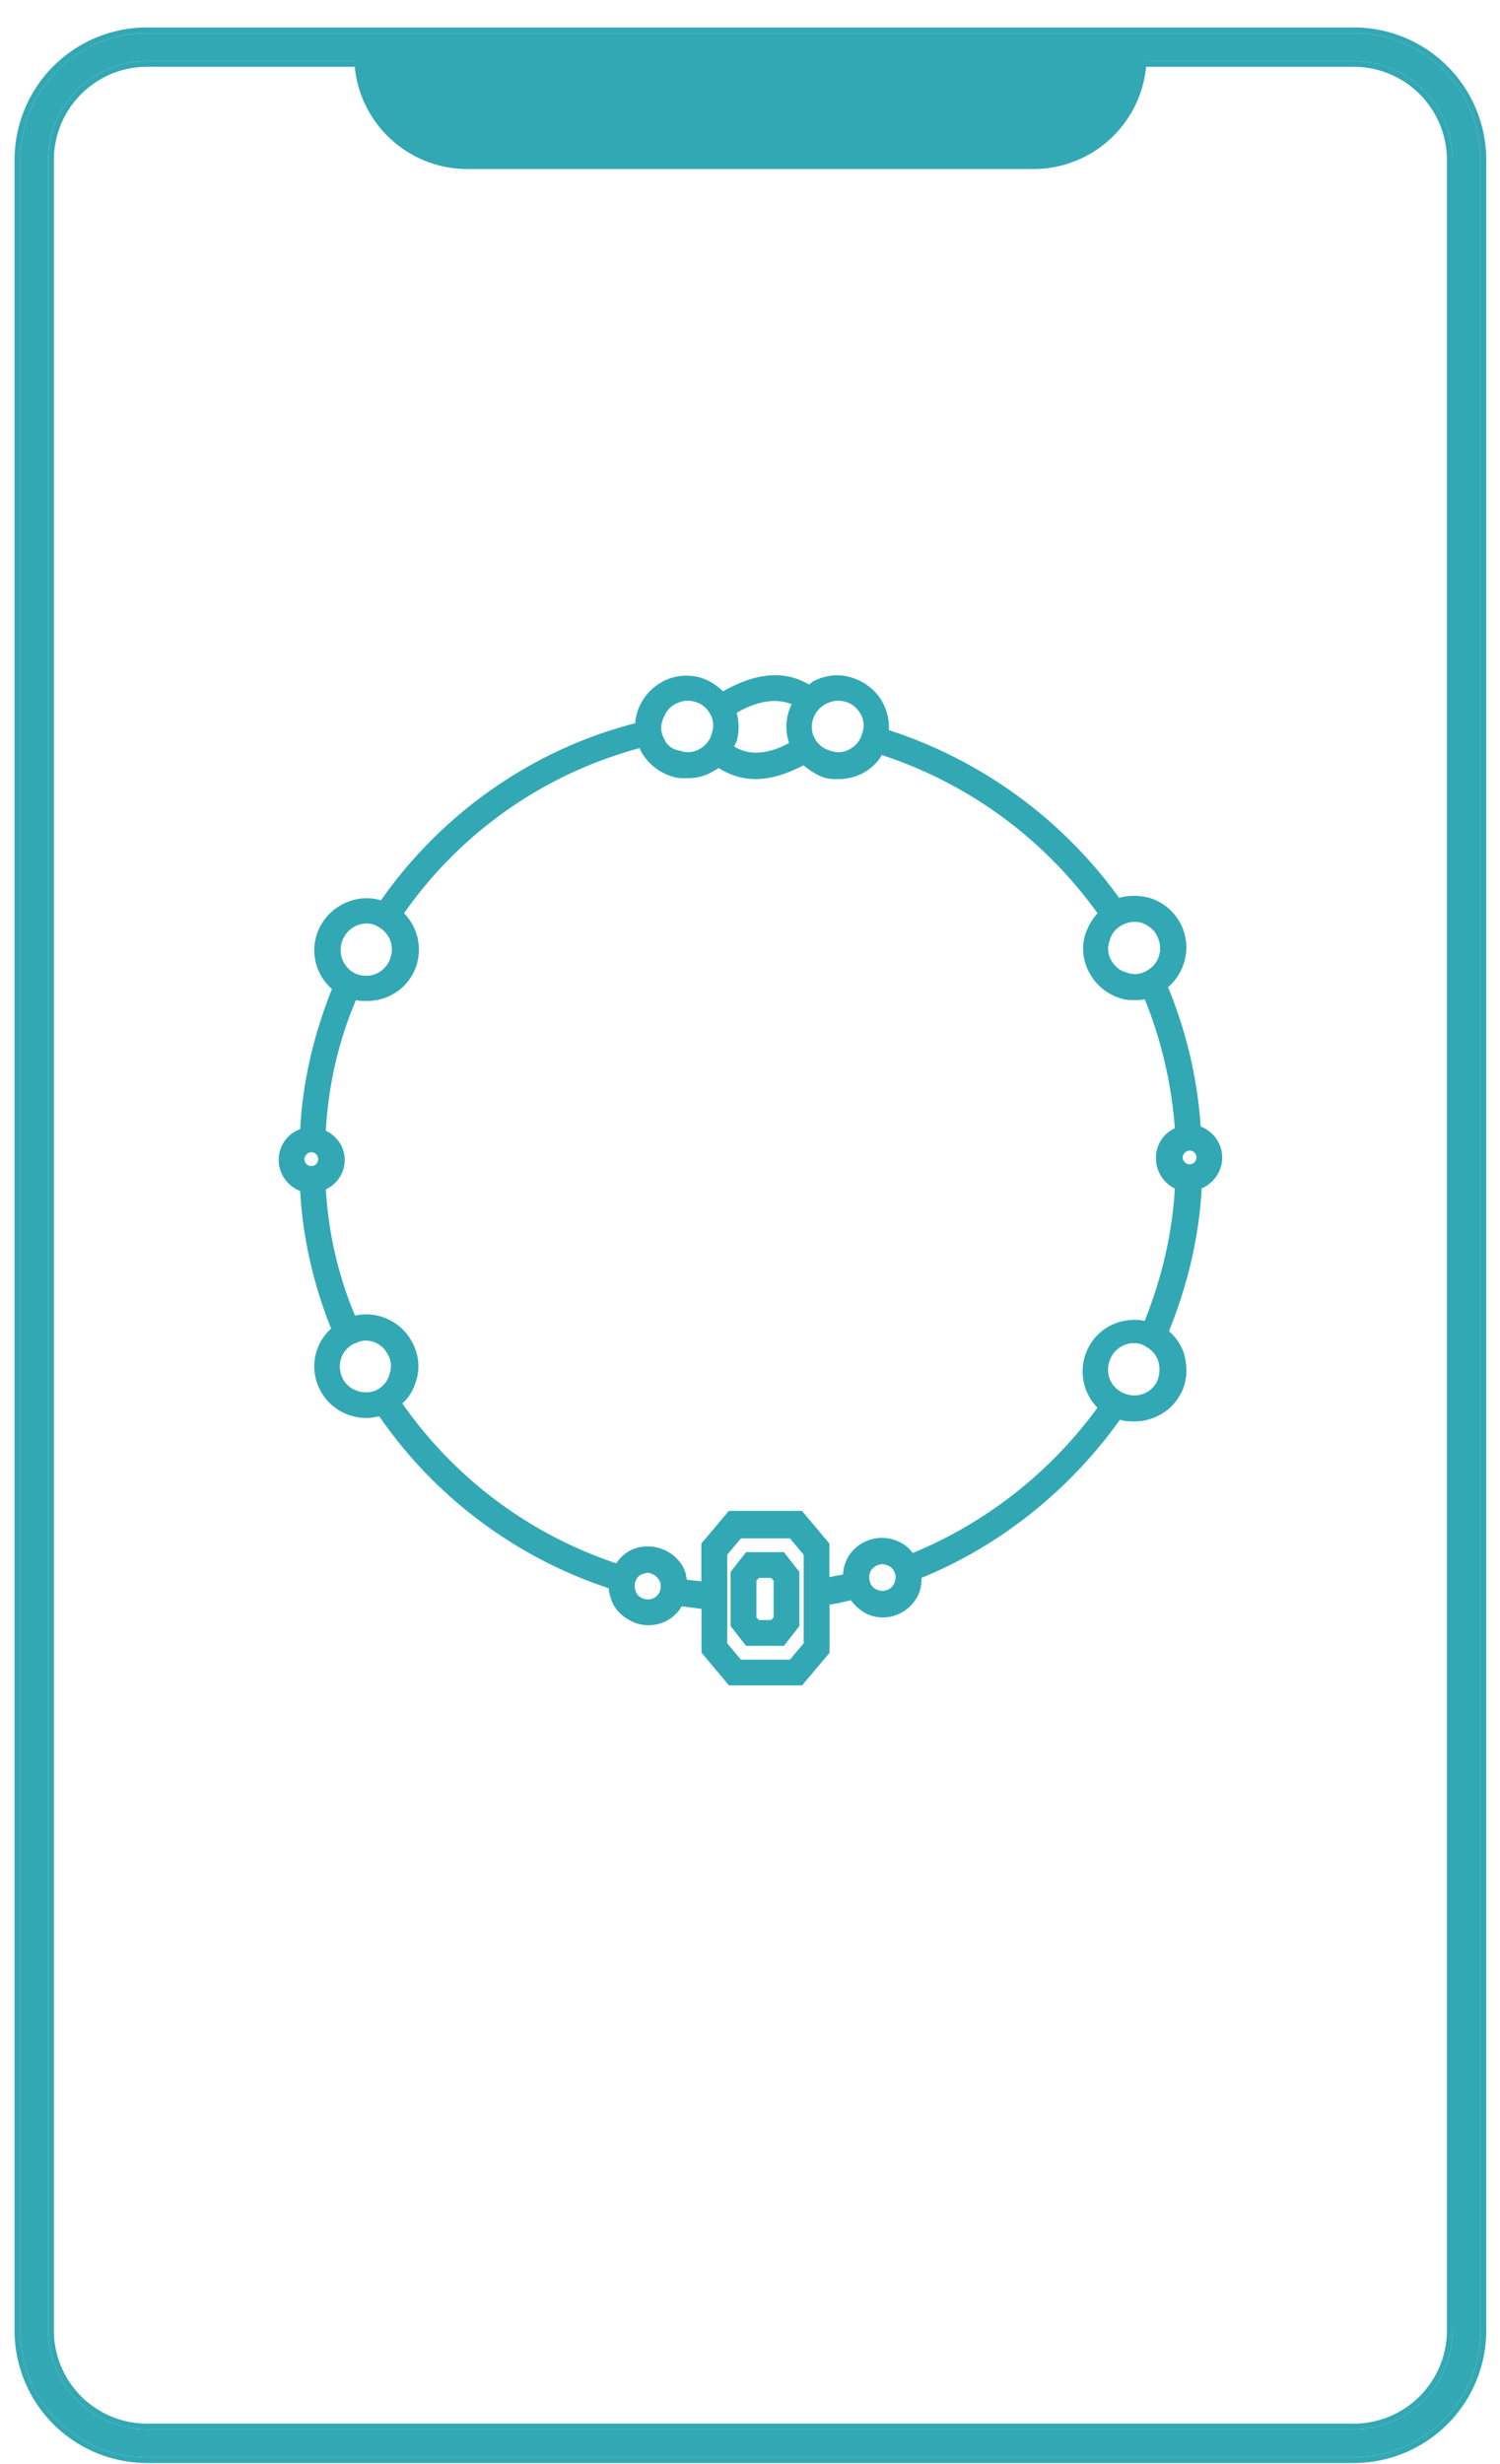 <svg xmlns="http://www.w3.org/2000/svg" width="53" height="87" fill="none"  xmlns:v="https://vecta.io/nano"><g fill-rule="evenodd" fill="#32a8b4"><path d="M.714 5.649a4.47 4.47 0 0 1 1.302-3.164 4.47 4.47 0 0 1 3.158-1.316h42.68a4.47 4.47 0 0 1 3.158 1.316 4.47 4.47 0 0 1 1.302 3.164v76.64a4.47 4.47 0 0 1-1.302 3.164 4.47 4.47 0 0 1-3.158 1.316H5.174a4.47 4.47 0 0 1-3.158-1.316 4.47 4.47 0 0 1-1.302-3.164V5.649zm4.46-3.49a3.49 3.49 0 0 0-3.47 3.49v76.64a3.49 3.49 0 0 0 3.47 3.49h42.68a3.49 3.49 0 0 0 3.47-3.49V5.649a3.49 3.49 0 0 0-3.47-3.49H5.174z"/><path d="M.514 5.649a4.68 4.68 0 0 1 4.66-4.68h42.68a4.68 4.68 0 0 1 4.66 4.68v76.64a4.68 4.68 0 0 1-4.66 4.68H5.174a4.68 4.68 0 0 1-4.66-4.68V5.649zm4.66-3.29a3.29 3.29 0 0 0-3.27 3.29v76.64a3.29 3.29 0 0 0 3.27 3.29h42.68a3.29 3.29 0 0 0 3.27-3.29V5.649a3.29 3.29 0 0 0-3.27-3.29H5.174zm0-1.19a4.47 4.47 0 0 0-3.158 1.316A4.47 4.47 0 0 0 .714 5.649v76.64a4.47 4.47 0 0 0 1.302 3.164 4.47 4.47 0 0 0 3.158 1.316h42.68a4.47 4.47 0 0 0 3.158-1.316 4.47 4.47 0 0 0 1.302-3.164V5.649a4.47 4.47 0 0 0-1.302-3.164 4.47 4.47 0 0 0-3.158-1.316H5.174zm-3.47 4.48a3.49 3.49 0 0 1 3.47-3.49h42.68a3.49 3.49 0 0 1 3.47 3.49v76.64a3.49 3.49 0 0 1-3.47 3.49H5.174a3.49 3.49 0 0 1-3.47-3.49V5.649z"/></g><path d="M12.515 1.969h28a4 4 0 0 1-4 4h-20a4 4 0 0 1-4-4zM43.184 40.87c0-.486-.304-.911-.759-1.093-.121-1.731-.516-3.37-1.154-4.919.638-.547.85-1.488.425-2.277a1.86 1.86 0 0 0-1.093-.88 2.1 2.1 0 0 0-1.063 0 16.2 16.2 0 0 0-8.137-5.921c.03-.334-.061-.668-.212-.972a1.86 1.86 0 0 0-1.093-.88c-.455-.152-.972-.091-1.397.152a.42.42 0 0 1-.121.091c-1.154-.698-2.399-.121-3.036.243-.212-.212-.486-.395-.789-.486-.425-.121-.941-.091-1.366.152s-.729.607-.881 1.093c-.03.122-.061.243-.061.364-3.674.941-6.862 3.218-8.987 6.255-.789-.243-1.7.121-2.125.881s-.243 1.7.395 2.247c-.607 1.518-1.032 3.188-1.123 4.949a1.15 1.15 0 0 0-.759 1.093c0 .486.304.911.759 1.093.091 1.7.486 3.34 1.093 4.858-.607.547-.79 1.457-.364 2.216.334.607.972.941 1.609.941.152 0 .304-.03.456-.061 1.943 2.824 4.797 4.98 8.107 6.072a1.06 1.06 0 0 0 .061.304c.091.364.334.638.668.82a1.3 1.3 0 0 0 .668.182 1.35 1.35 0 0 0 1.184-.668l.698.091v1.548l.972 1.154h2.581l.972-1.154v-1.7c.243-.03.486-.091.759-.152.121.182.273.304.455.425a1.3 1.3 0 0 0 .668.182 1.39 1.39 0 0 0 1.214-.729c.121-.212.152-.425.152-.668 2.824-1.154 5.253-3.127 7.014-5.587.182.061.334.061.516.061.638 0 1.275-.334 1.609-.941.243-.425.273-.911.152-1.397-.091-.334-.304-.638-.547-.85.638-1.579 1.063-3.279 1.154-5.04a1.2 1.2 0 0 0 .729-1.093zm-.911 0a.24.24 0 0 1-.243.243c-.121 0-.243-.122-.243-.243s.121-.243.243-.243.243.091.243.243zm-1.397-7.834c.243.455.091 1.002-.364 1.245a.8.8 0 0 1-.698.061c-.243-.061-.425-.213-.547-.425a.8.8 0 0 1-.061-.698c.061-.243.212-.425.425-.546.121-.061.273-.121.425-.121.091 0 .182 0 .273.03.243.091.455.243.547.456zm-11.72-8.168c.121-.061.273-.122.425-.122.091 0 .182 0 .273.03.243.061.425.213.547.425a.8.8 0 0 1 .061.698c-.061.243-.213.425-.425.547a.8.8 0 0 1-.698.061.86.86 0 0 1-.547-.425c-.243-.425-.061-.972.364-1.215zm-1.184 0a1.78 1.78 0 0 0-.091 1.366c-.486.273-1.275.547-1.943.122l.091-.182a1.87 1.87 0 0 0 0-1.002c.395-.243 1.215-.607 1.943-.304zm-4.494 1.245c-.121-.213-.152-.455-.061-.698s.212-.425.425-.547c.121-.061.273-.122.425-.122a.84.84 0 0 1 .273.03c.243.061.425.213.547.425a.8.8 0 0 1 .061.698c-.061.243-.213.425-.425.547a.8.8 0 0 1-.698.061c-.243-.03-.456-.182-.547-.395zm-11.325 6.983a.91.91 0 0 1 .789-.486c.152 0 .304.03.425.121.456.243.607.789.364 1.245s-.79.607-1.245.364a.93.93 0 0 1-.334-1.245zm-1.154 7.591c.152 0 .243.121.243.243 0 .152-.121.243-.243.243a.24.24 0 0 1-.243-.243c0-.121.122-.243.243-.243zm1.123 8.016c-.243-.456-.091-1.002.364-1.245.152-.061.273-.121.425-.121.334 0 .638.182.789.486a.8.8 0 0 1 .061.698c-.061.243-.213.425-.425.547-.425.213-.972.061-1.215-.364zm11.204 7.166c.03.121.03.243-.03.364-.121.243-.425.304-.638.182-.121-.061-.182-.152-.212-.273s-.03-.243.03-.364.152-.182.273-.212c.03 0 .091-.03.121-.03.091 0 .152.03.213.061a.52.52 0 0 1 .243.273zm2.854 2.733l-.486-.577v-3.127l.486-.577h1.731l.486.577v3.127l-.486.577H26.18zm5.222-3.309c.243.121.304.425.182.638-.122.243-.425.304-.638.182-.122-.061-.182-.152-.213-.273s-.03-.243.03-.364c.091-.152.243-.243.425-.243.061 0 .152.03.212.061zm.85-.456c-.122-.152-.243-.273-.425-.364-.668-.364-1.518-.122-1.883.546-.091.182-.152.364-.152.577l-.486.091v-1.184l-.972-1.154h-2.581l-.972 1.154v1.336c-.182-.03-.334-.03-.516-.061 0-.061-.03-.122-.03-.182-.091-.364-.334-.638-.668-.82a1.44 1.44 0 0 0-1.063-.121c-.304.091-.546.273-.729.547-3.097-1.032-5.739-3.036-7.56-5.648.243-.212.395-.486.486-.789.152-.456.091-.972-.152-1.397-.395-.729-1.245-1.093-2.004-.911-.577-1.366-.941-2.884-1.032-4.463a1.14 1.14 0 0 0 .668-1.032 1.14 1.14 0 0 0-.668-1.032c.091-1.64.455-3.188 1.063-4.615.121.03.243.03.395.03.638 0 1.275-.334 1.609-.941a1.83 1.83 0 0 0-.304-2.156 14.87 14.87 0 0 1 8.319-5.83c.03.03.03.091.061.121a1.86 1.86 0 0 0 1.093.88c.182.061.334.061.516.061.304 0 .607-.061.88-.213.091-.061.182-.091.243-.152.425.273.88.395 1.306.395.668 0 1.275-.273 1.7-.486.213.182.455.334.698.425.182.061.334.061.516.061.304 0 .607-.061.881-.212s.516-.364.668-.638a15.19 15.19 0 0 1 7.621 5.587 2.2 2.2 0 0 0-.425.729c-.152.456-.091.972.152 1.397a1.86 1.86 0 0 0 1.093.88c.182.061.334.061.516.061.122 0 .243 0 .334-.03a15.12 15.12 0 0 1 1.063 4.554 1.15 1.15 0 0 0-.668 1.063c0 .456.273.88.668 1.063-.091 1.64-.486 3.218-1.063 4.676-.759-.152-1.579.182-1.974.911a1.83 1.83 0 0 0 .304 2.156 15.34 15.34 0 0 1-6.528 5.131zm8.684-6.741a1.09 1.09 0 0 1-.061.698c-.243.456-.789.607-1.245.364s-.607-.789-.364-1.245a.91.91 0 0 1 .789-.486c.152 0 .304.03.425.121a.88.88 0 0 1 .455.547zm-12.691 7.409l-.547-.698h-1.336l-.547.698v1.913l.547.698h1.336l.547-.698v-1.913zm-1.002 1.7h-.425l-.091-.091v-1.306l.091-.091h.425l.091.091v1.306l-.091.091z" fill="#32a8b4"/></svg>